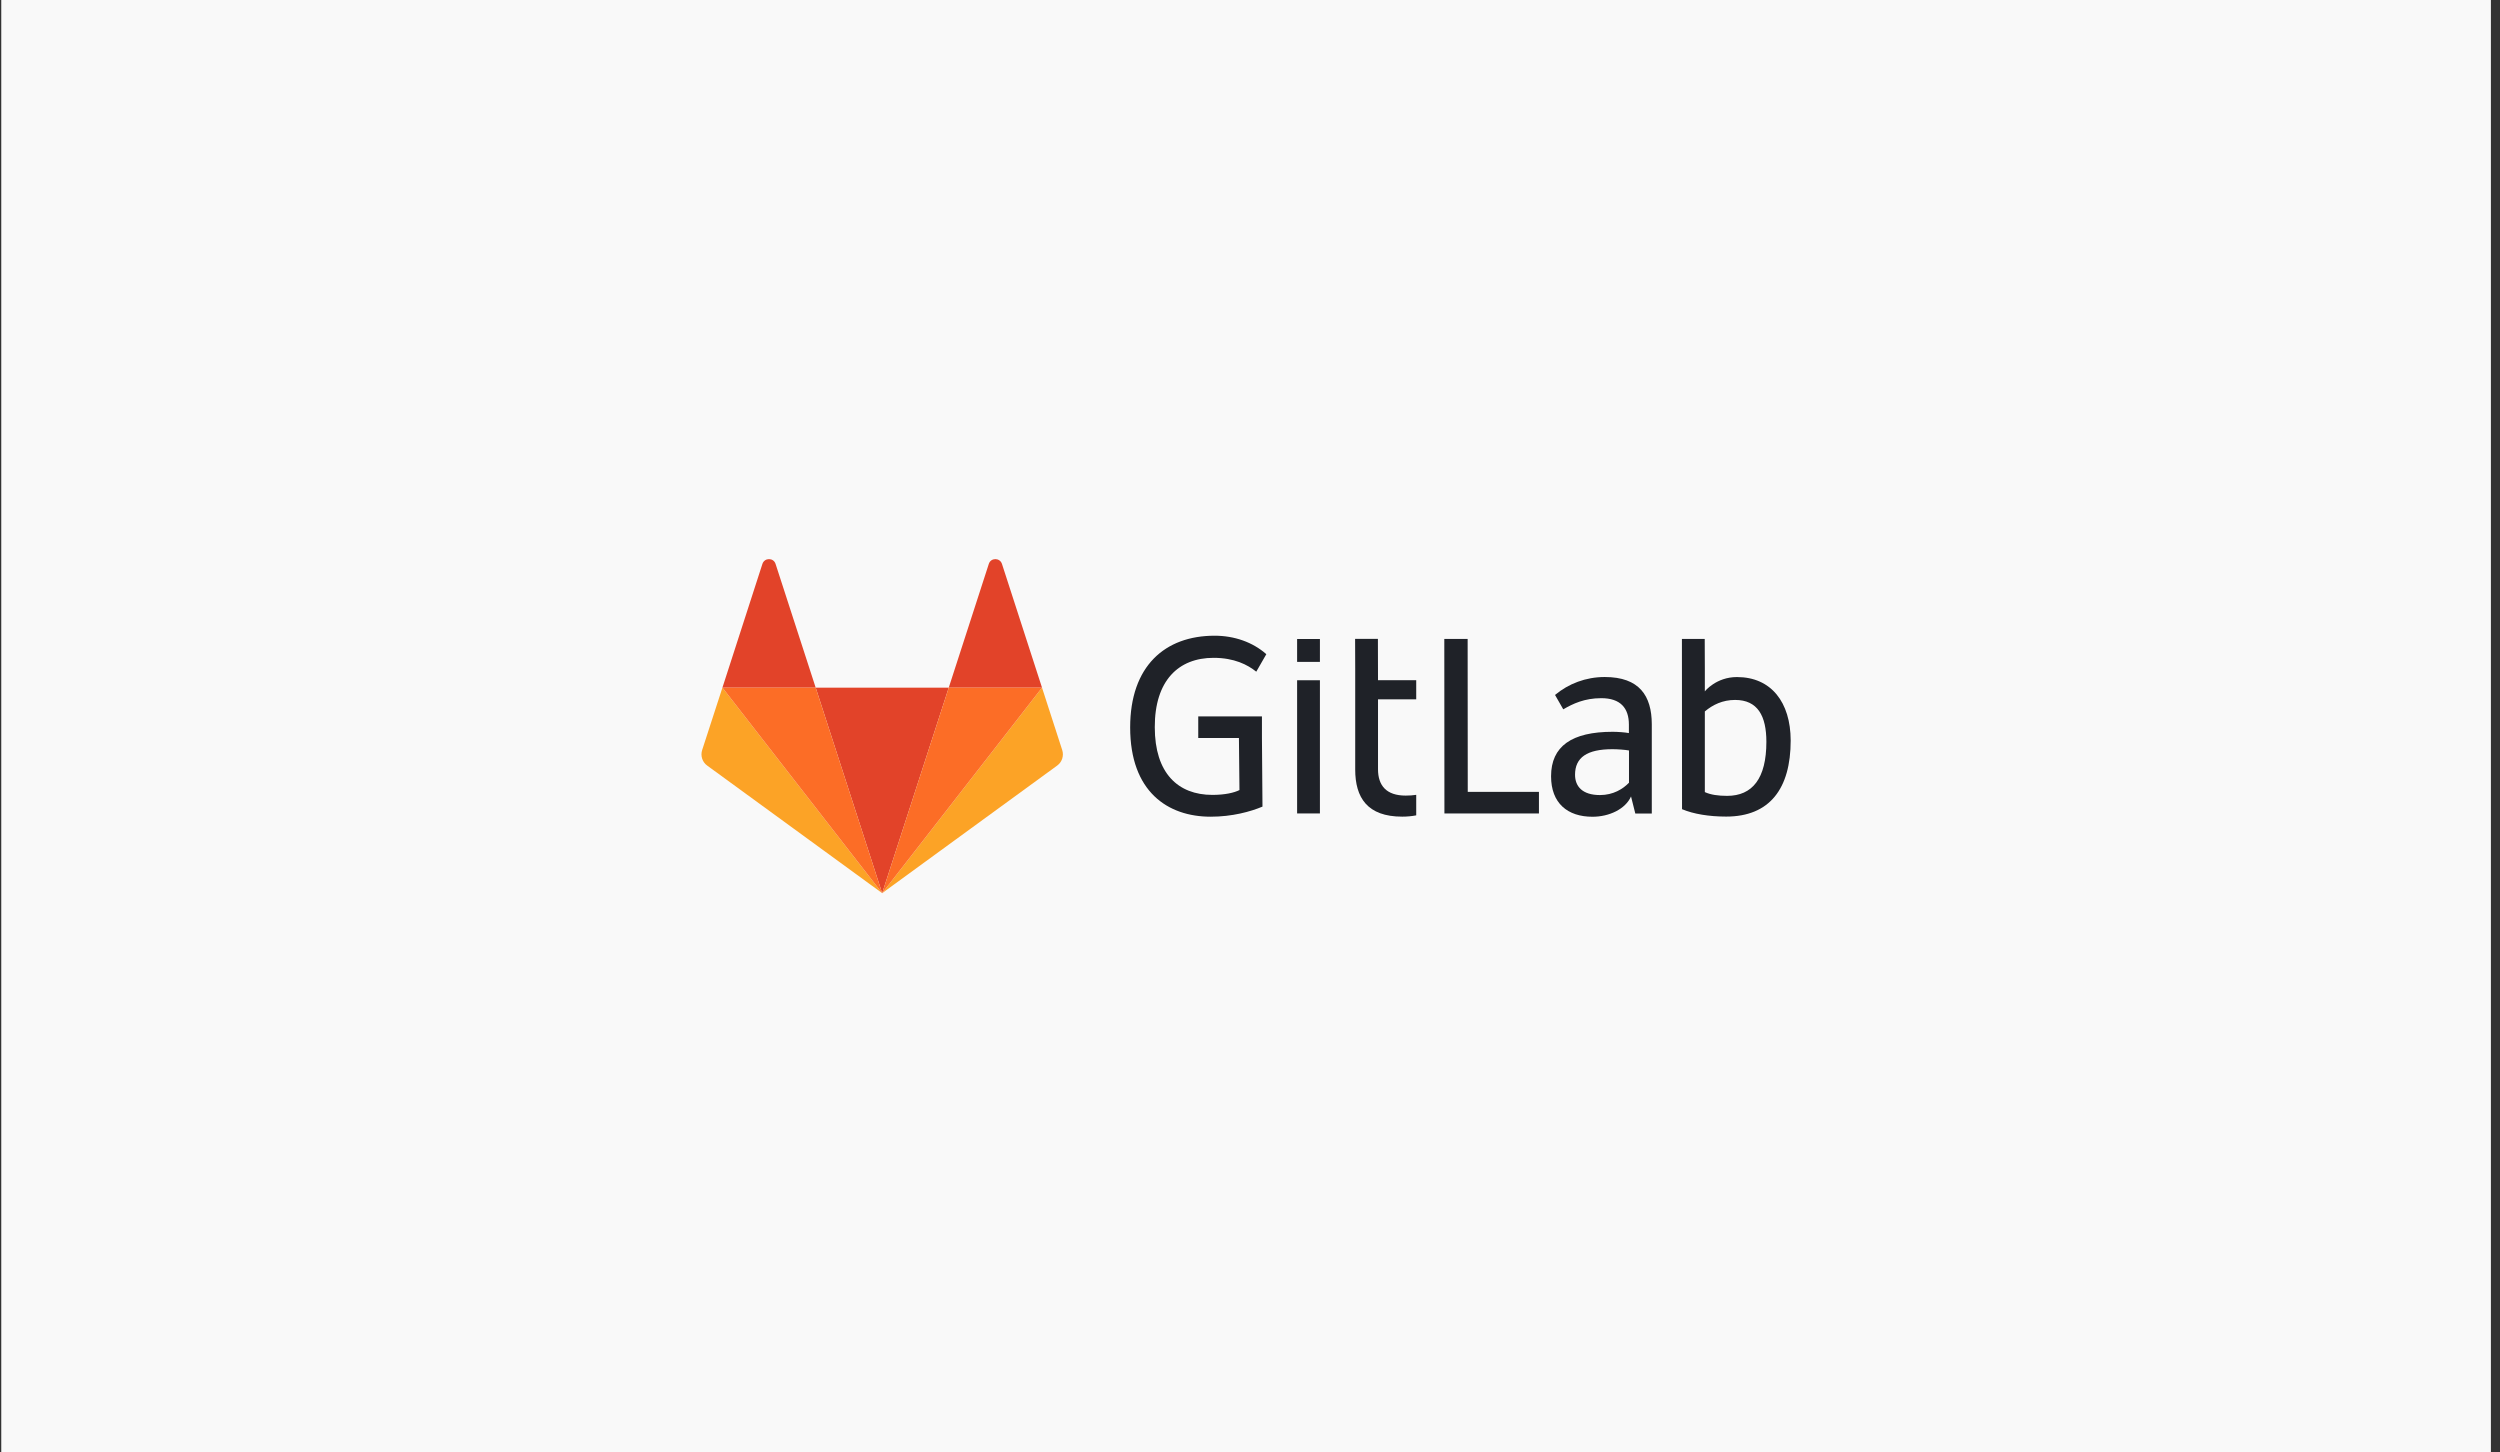 <svg width="241" height="140" viewBox="0 0 241 140" fill="none" xmlns="http://www.w3.org/2000/svg">
<rect x="0" y="0" width="241" height="140" fill="#333333" stroke="none"/>
<rect width="240" height="140" transform="translate(0.122)" fill="#F9F9F9"/>
<g clip-path="url(#clip0_3395_26688)">
<path d="M141.481 61.59H139.231L139.242 78.416H148.354V76.335H141.491L141.481 61.59Z" fill="#1F2228"/>
<path d="M157.025 75.463C156.457 76.053 155.518 76.644 154.239 76.644C152.526 76.644 151.834 75.794 151.834 74.686C151.834 73.019 152.99 72.222 155.446 72.222C155.91 72.222 156.653 72.274 157.035 72.346V75.463H157.025ZM154.693 65.264C152.877 65.264 151.205 65.906 149.905 66.993L150.699 68.38C151.618 67.842 152.742 67.304 154.363 67.304C156.21 67.304 157.025 68.256 157.025 69.851V70.669C156.664 70.596 155.921 70.545 155.467 70.545C151.525 70.545 149.523 71.932 149.523 74.832C149.523 77.43 151.112 78.735 153.516 78.735C155.137 78.735 156.695 77.99 157.231 76.778L157.644 78.425H159.233V69.809C159.223 67.086 158.047 65.264 154.693 65.264Z" fill="#1F2228"/>
<path d="M166.492 76.721C165.646 76.721 164.903 76.617 164.346 76.358V69.389V68.582C165.109 67.94 166.059 67.474 167.266 67.474C169.443 67.474 170.279 69.017 170.279 71.512C170.279 75.053 168.928 76.721 166.492 76.721ZM167.441 65.268C165.429 65.268 164.346 66.645 164.346 66.645V64.471L164.335 61.592H163.324H162.137L162.148 78.005C163.252 78.471 164.758 78.719 166.399 78.719C170.599 78.719 172.622 76.027 172.622 71.378C172.612 67.702 170.744 65.268 167.441 65.268Z" fill="#1F2228"/>
<path d="M116.987 63.415C118.979 63.415 120.268 64.078 121.104 64.751L122.074 63.063C120.764 61.904 118.989 61.282 117.09 61.282C112.302 61.282 108.948 64.213 108.948 70.125C108.948 76.317 112.57 78.73 116.708 78.73C118.782 78.73 120.547 78.243 121.703 77.757L121.651 71.14V70.363V69.059H115.511V71.14H119.433L119.484 76.162C118.968 76.421 118.081 76.628 116.873 76.628C113.55 76.628 111.321 74.526 111.321 70.105C111.311 65.6 113.612 63.415 116.987 63.415Z" fill="#1F2228"/>
<path d="M132.83 61.587H130.632L130.642 64.414V65.574V66.247V67.427V74.158V74.179C130.642 76.902 131.819 78.725 135.173 78.725C135.637 78.725 136.091 78.683 136.524 78.6V76.623C136.205 76.674 135.864 76.695 135.503 76.695C133.656 76.695 132.84 75.742 132.84 74.148V67.417H136.524V65.574H132.84L132.83 61.587Z" fill="#1F2228"/>
<path d="M125.042 78.416H127.24V65.576H125.042V78.416Z" fill="#1F2228"/>
<path d="M125.042 63.806H127.24V61.6H125.042V63.806Z" fill="#1F2228"/>
<path d="M85.041 86.1L91.46 66.289H78.632L85.041 86.1Z" fill="#E24329"/>
<path d="M69.642 66.289L67.687 72.307C67.51 72.854 67.701 73.457 68.168 73.798L85.041 86.1L69.642 66.289Z" fill="#FCA326"/>
<path d="M69.642 66.288H78.632L74.763 54.357C74.565 53.747 73.702 53.747 73.497 54.357L69.642 66.288Z" fill="#E24329"/>
<path d="M100.45 66.289L102.398 72.307C102.575 72.854 102.384 73.457 101.917 73.798L85.041 86.1L100.45 66.289Z" fill="#FCA326"/>
<path d="M100.45 66.288H91.46L95.322 54.357C95.52 53.747 96.383 53.747 96.588 54.357L100.45 66.288Z" fill="#E24329"/>
<path d="M85.041 86.1L91.46 66.289H100.45L85.041 86.1Z" fill="#FC6D26"/>
<path d="M85.041 86.1L69.642 66.289H78.632L85.041 86.1Z" fill="#FC6D26"/>
</g>
<defs>
<clipPath id="clip0_3395_26688">
<rect width="105" height="32.2" fill="white" transform="translate(67.622 53.899)"/>
</clipPath>
</defs>
</svg>
